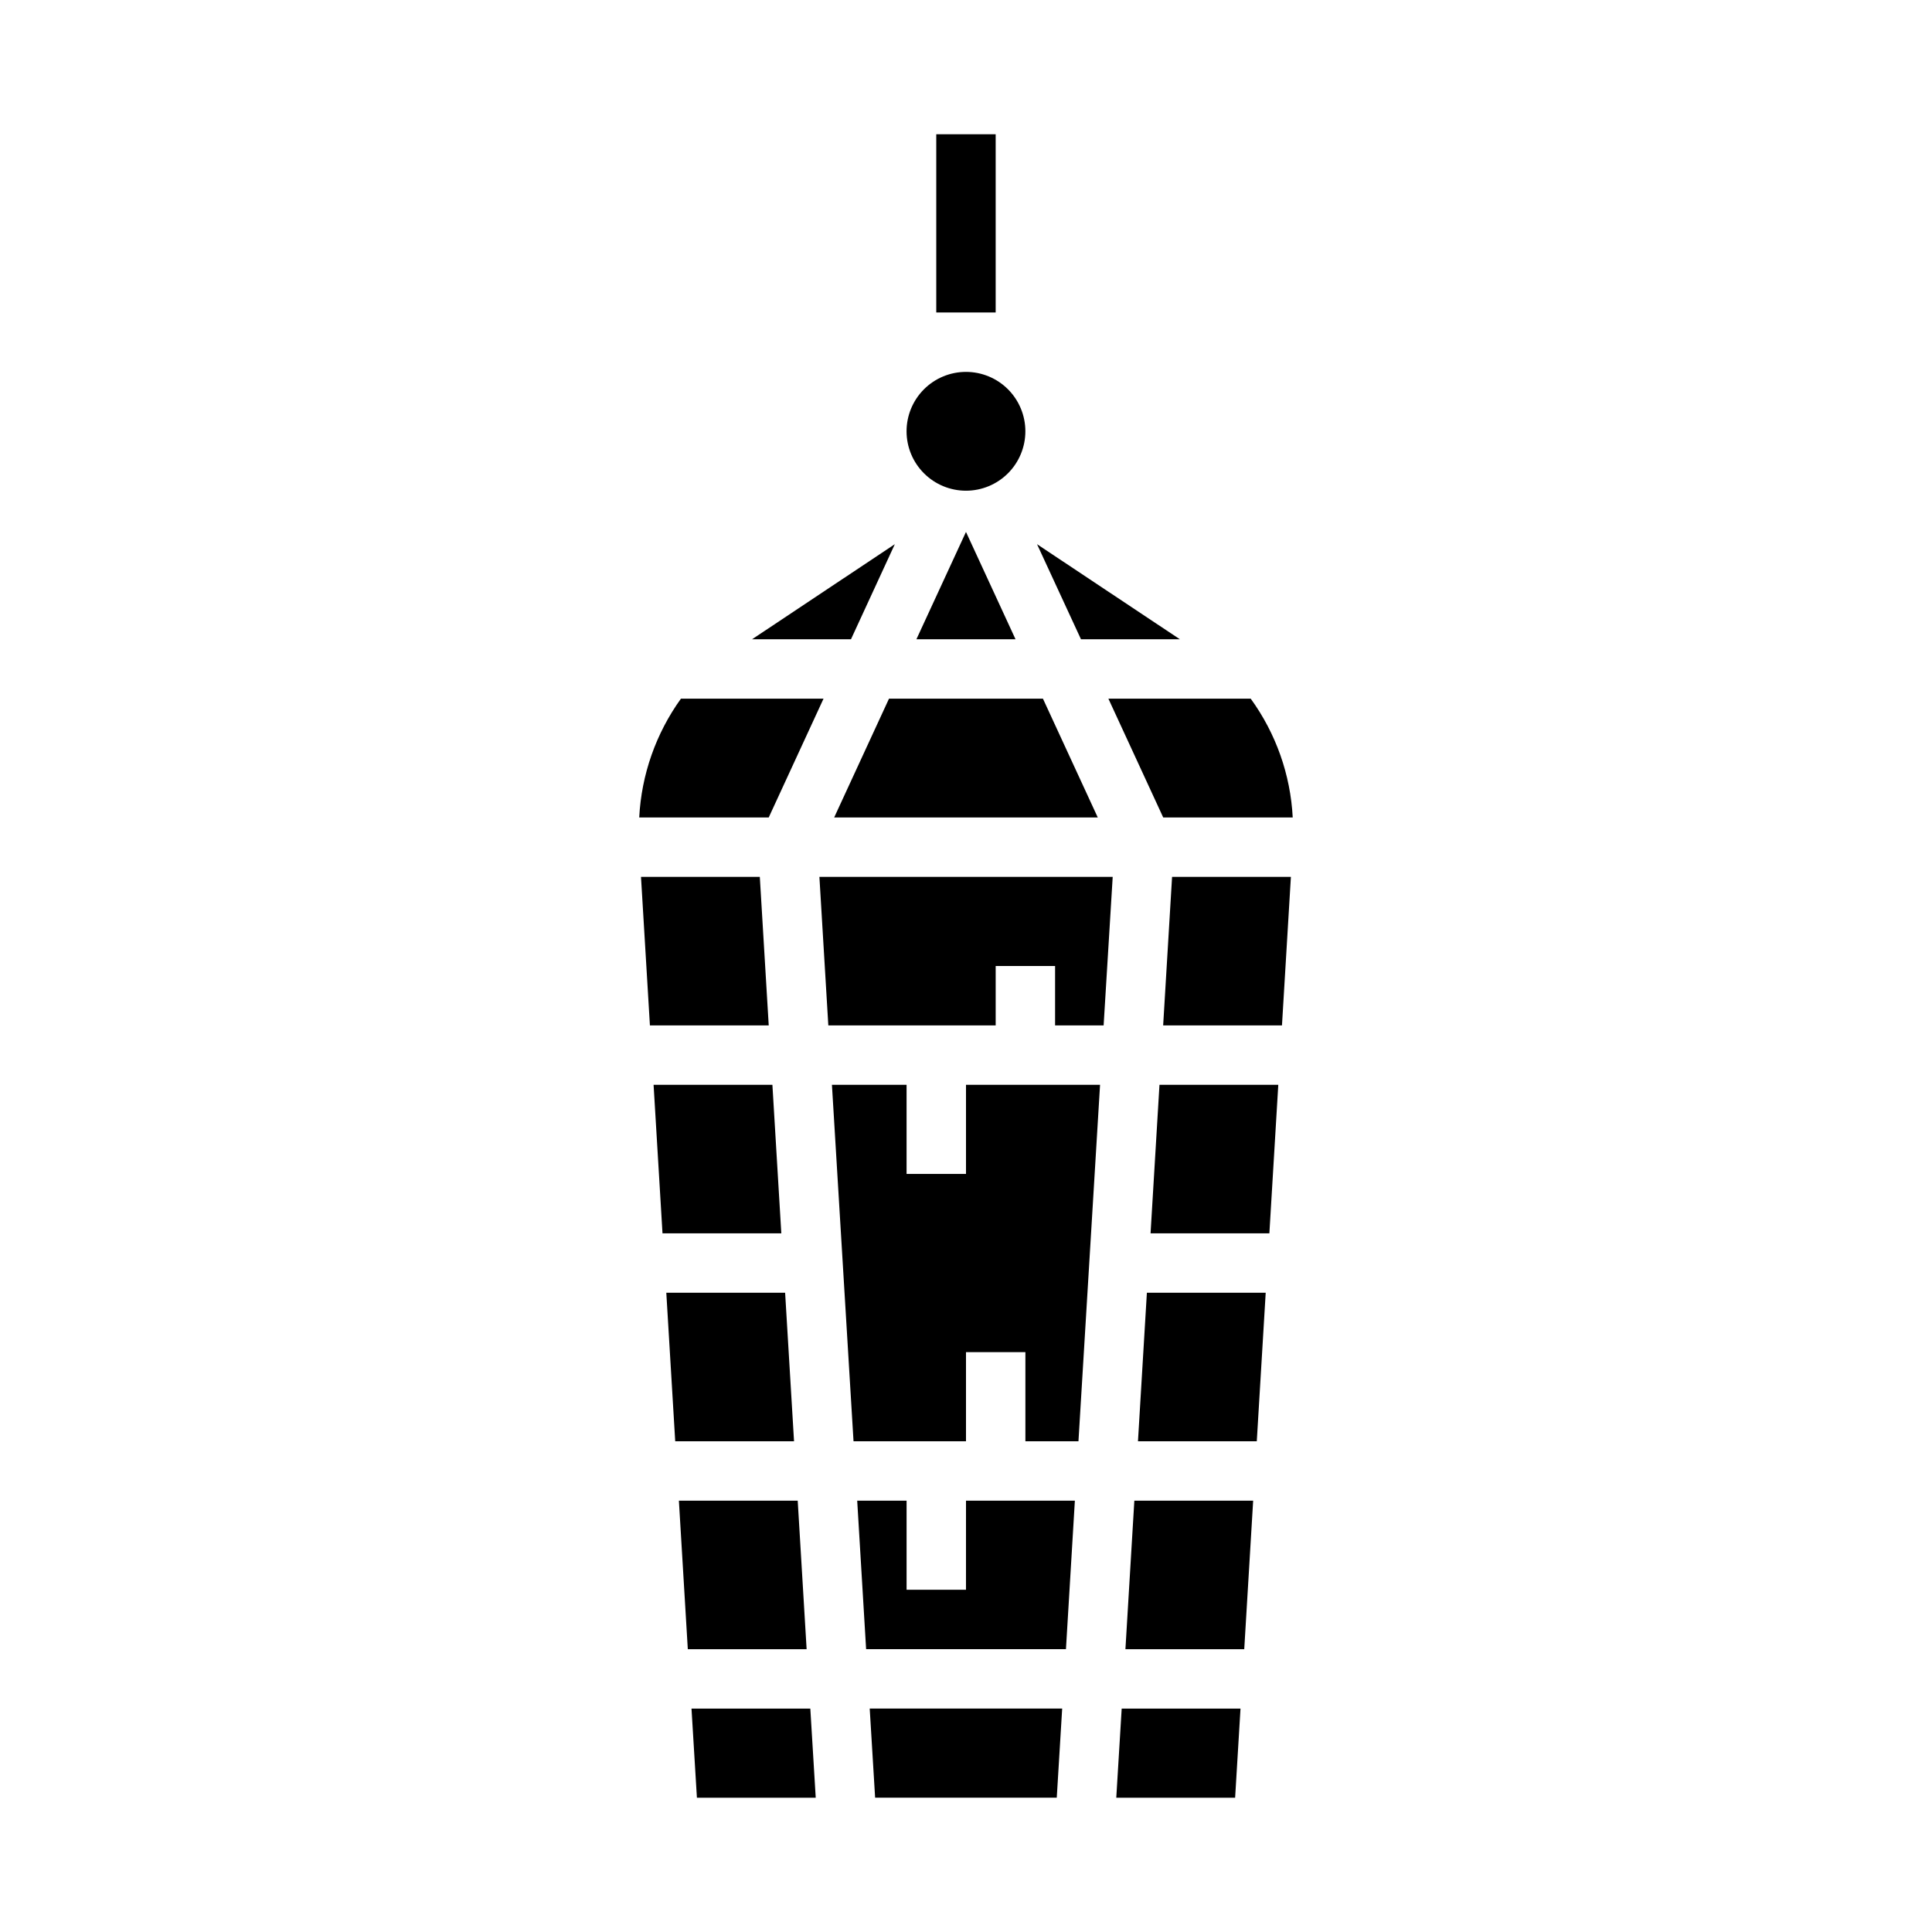 <?xml version="1.0" encoding="UTF-8"?>
<!-- Uploaded to: ICON Repo, www.iconrepo.com, Generator: ICON Repo Mixer Tools -->
<svg fill="#000000" width="800px" height="800px" version="1.1" viewBox="144 144 512 512" xmlns="http://www.w3.org/2000/svg">
 <g>
  <path d="m486.1 376.38-2.363 39.359h-31.488l2.363-39.359zm-112.57 204.67-2.363-39.359h13.086v23.617h15.742l0.004-23.617h28.852l-2.363 39.359zm51.957 15.742-1.434 23.617h-48.137l-1.434-23.617zm-80.129-220.41 2.363 39.359h-31.488l-2.363-39.359zm3.336 55.105 2.363 39.359h-31.488l-2.363-39.359zm51.305 23.613v-23.613h35.527l-5.723 94.465-14.062-0.004v-23.613h-15.742v23.617l-29.805-0.004-5.723-94.465 19.781 0.004v23.617zm-79.422 31.488h31.488l2.363 39.359h-31.488zm3.336 55.105h31.488l2.363 39.359h-31.488zm120.7 0h31.488l-2.363 39.359h-31.488zm0.961-15.742 2.363-39.359h31.488l-2.363 39.359zm3.336-55.105 2.363-39.359h31.488l-2.363 39.359zm-12.438-55.105h-12.863v-15.742h-15.742v15.742h-44.352l-2.363-39.359h77.727zm-71.406-55.105 14.531-31.488h40.793l14.531 31.488zm21.797-47.23 13.133-28.441 13.129 28.441zm31.961-25.191 37.848 25.191h-26.203zm-49.301 25.191h-26.207l37.824-25.191zm-45.059 15.742h37.785l-14.527 31.488h-34.32c0.582-11.34 4.422-22.273 11.059-31.488zm2.793 267.65h31.488l1.434 23.617h-31.488zm112.57 23.617 1.434-23.617h31.488l-1.426 23.617zm46.758-259.78h-34.32l-14.531-31.488h37.715c6.68 9.199 10.551 20.137 11.137 31.488zm-86.59-118.08c4.176 0 8.18 1.656 11.133 4.609 2.949 2.953 4.609 6.957 4.609 11.133s-1.66 8.18-4.609 11.133c-2.953 2.953-6.957 4.613-11.133 4.613s-8.18-1.66-11.133-4.613c-2.953-2.953-4.613-6.957-4.613-11.133s1.66-8.18 4.613-11.133c2.953-2.953 6.957-4.609 11.133-4.609z"/>
  <path d="m392.12 179.58h15.742v47.23h-15.742z"/>
 </g>
</svg>